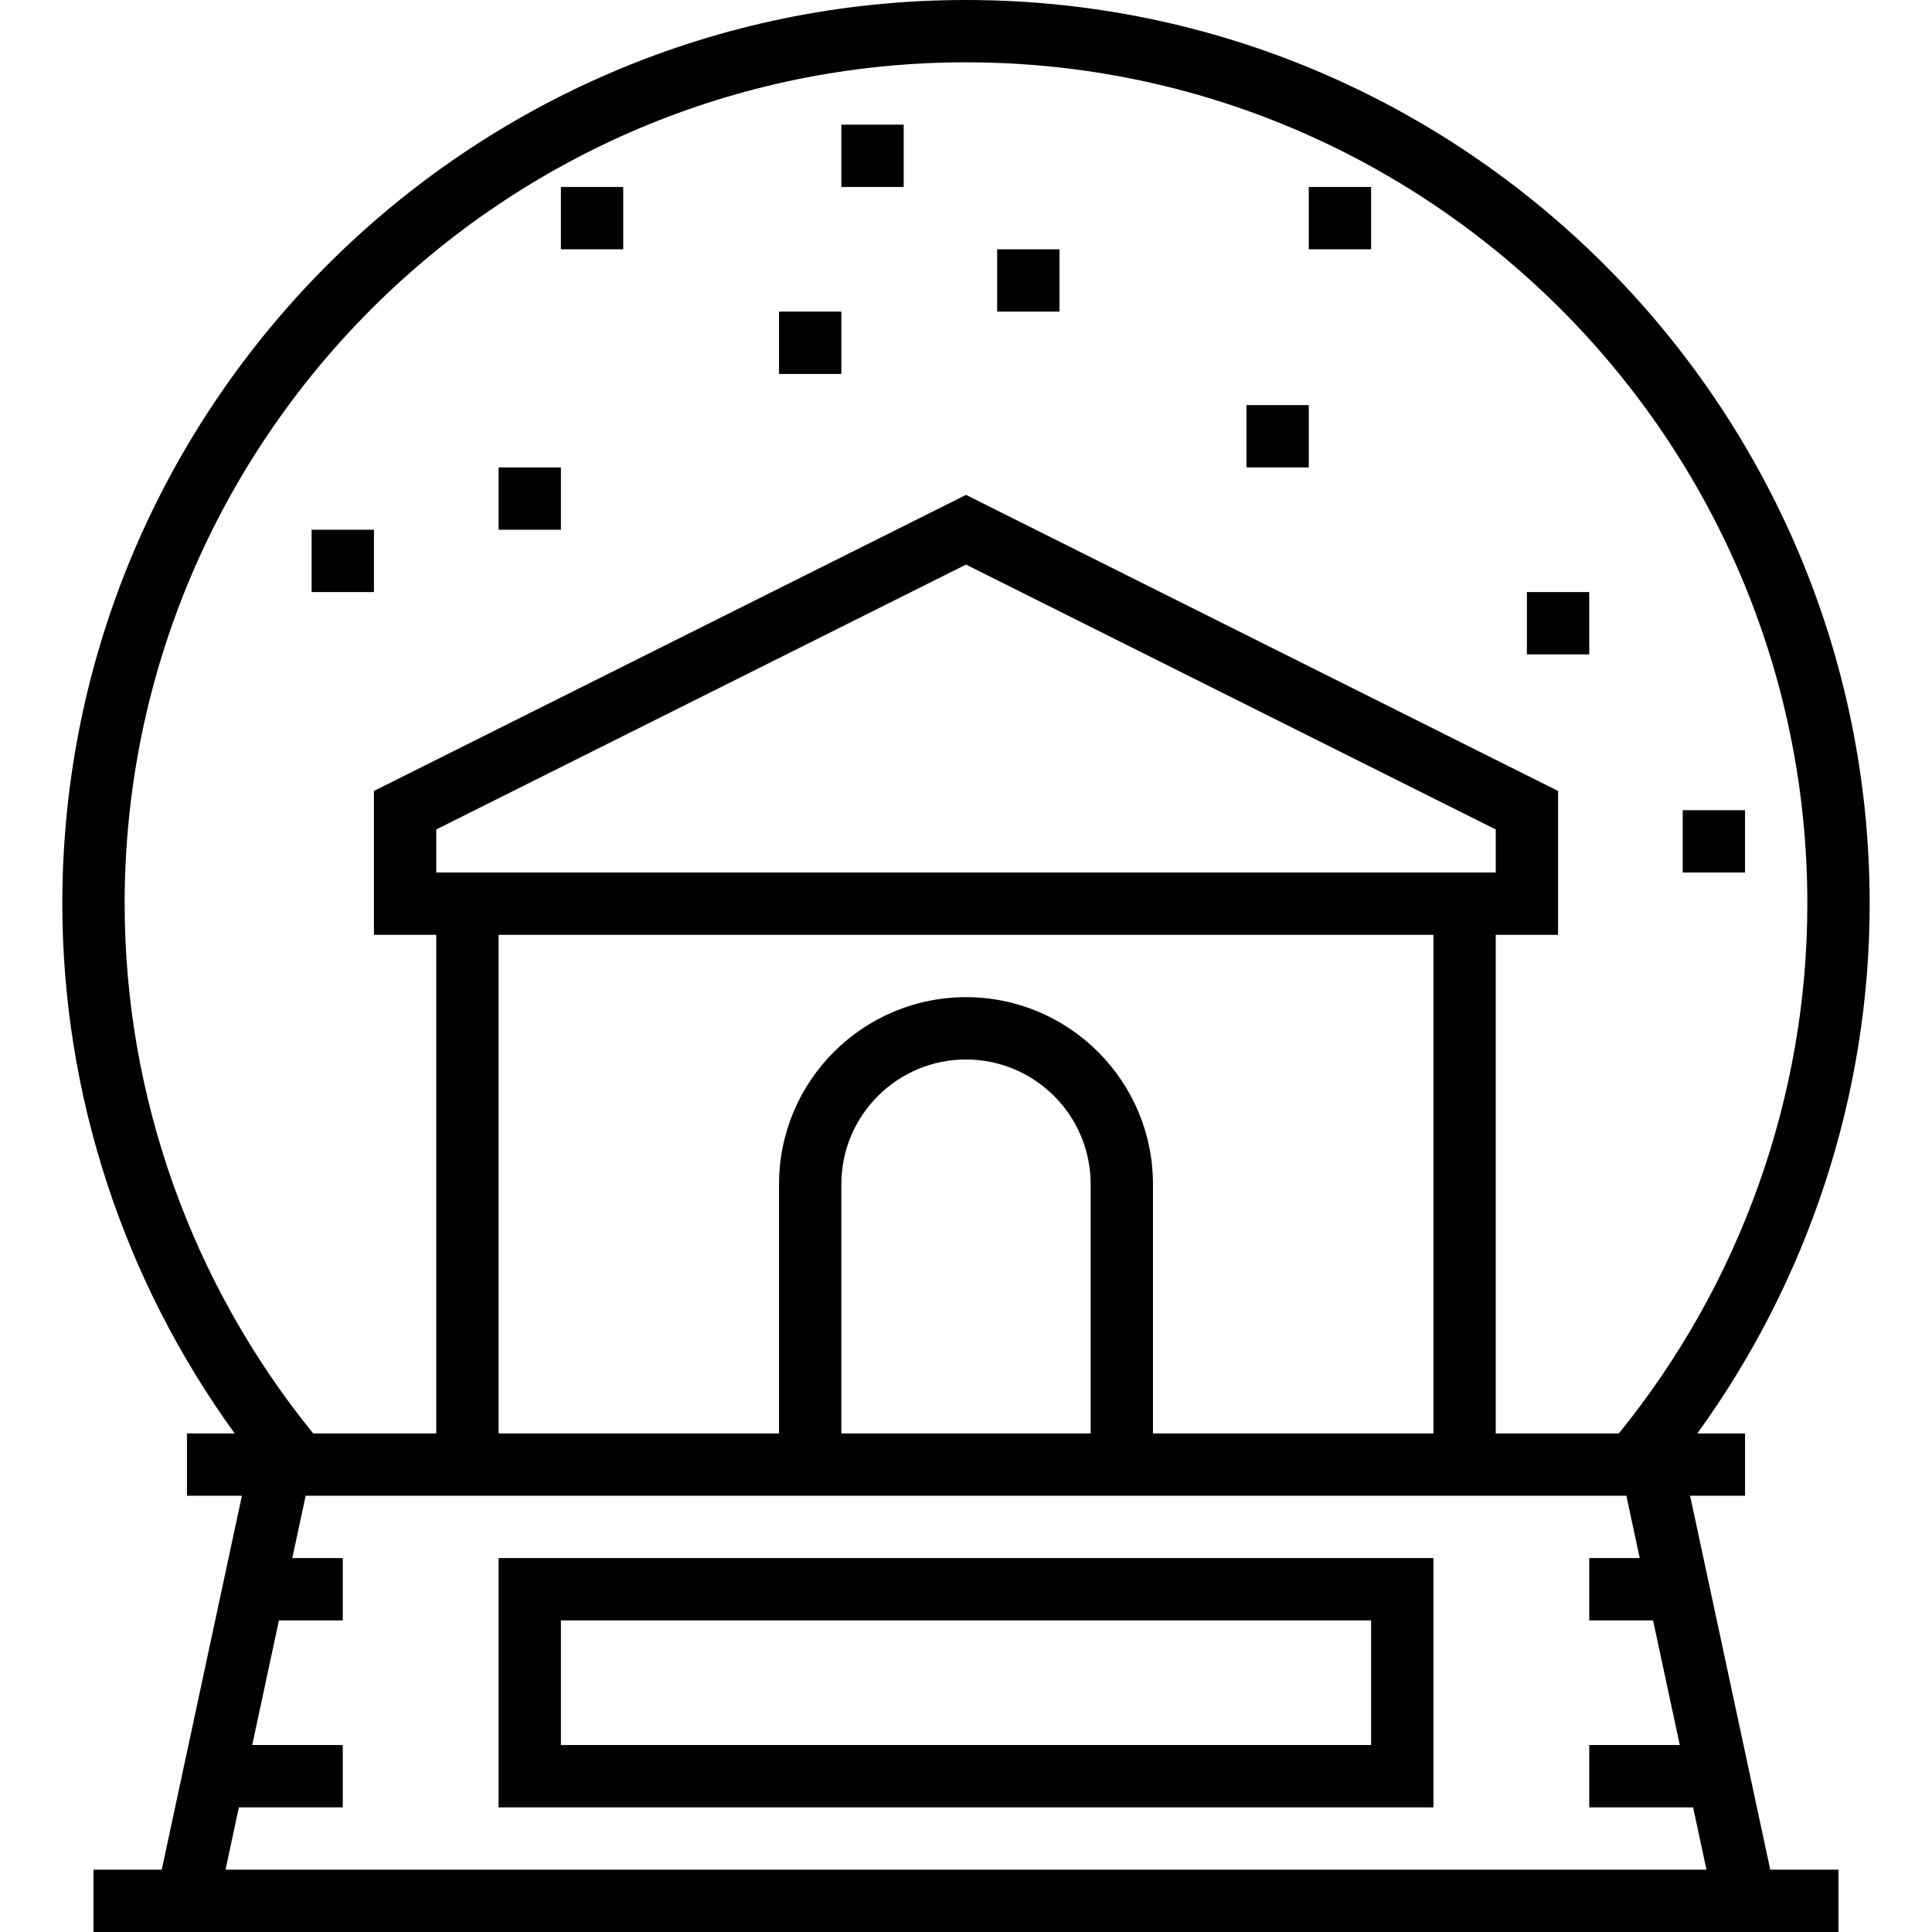 <!DOCTYPE svg PUBLIC "-//W3C//DTD SVG 1.1//EN" "http://www.w3.org/Graphics/SVG/1.1/DTD/svg11.dtd">
<!-- Uploaded to: SVG Repo, www.svgrepo.com, Transformed by: SVG Repo Mixer Tools -->
<svg fill="#000000" version="1.1" id="Layer_1" xmlns="http://www.w3.org/2000/svg" xmlns:xlink="http://www.w3.org/1999/xlink" viewBox="0 0 496 496" xml:space="preserve" width="800px" height="800px">
<g id="SVGRepo_bgCarrier" stroke-width="0"/>
<g id="SVGRepo_tracerCarrier" stroke-linecap="round" stroke-linejoin="round"/>
<g id="SVGRepo_iconCarrier"> <g> <g> <g> <path d="M433.896,384H448v-16h-12.248C464.32,328.576,480,280.936,480,232C480,104.072,375.928,0,248,0S16,104.072,16,232 c0,48.936,15.68,96.576,44.248,136H48v16h14.104l-20.576,96H24v16h448v-16h-17.528L433.896,384z M32,232 c0-119.104,96.896-216,216-216s216,96.896,216,216c0,49.52-17.232,97.624-48.4,136H384V240h16v-36.944l-152-76l-152,76V240h16 v128H80.4C49.232,329.624,32,281.52,32,232z M248,256c-26.472,0-48,21.528-48,48v64h-72V240h240v128h-72v-64 C296,277.528,274.472,256,248,256z M280,304v64h-64v-64c0-17.648,14.352-32,32-32S280,286.352,280,304z M112,224v-11.056l136-68 l136,68V224H112z M57.896,480l3.432-16H88v-16H64.752l6.856-32H88v-16H75.04l3.432-16h339.064l3.432,16H408v16h16.392l6.856,32 H408v16h26.672l3.432,16H57.896z"/> <path d="M128,464h240v-64H128V464z M144,416h208v32H144V416z"/> <rect x="216" y="32" width="16" height="16"/> <rect x="256" y="64" width="16" height="16"/> <rect x="320" y="104" width="16" height="16"/> <rect x="336" y="48" width="16" height="16"/> <rect x="200" y="80" width="16" height="16"/> <rect x="144" y="48" width="16" height="16"/> <rect x="80" y="136" width="16" height="16"/> <rect x="128" y="120" width="16" height="16"/> <rect x="392" y="152" width="16" height="16"/> <rect x="432" y="208" width="16" height="16"/> </g> </g> </g> </g>
</svg>